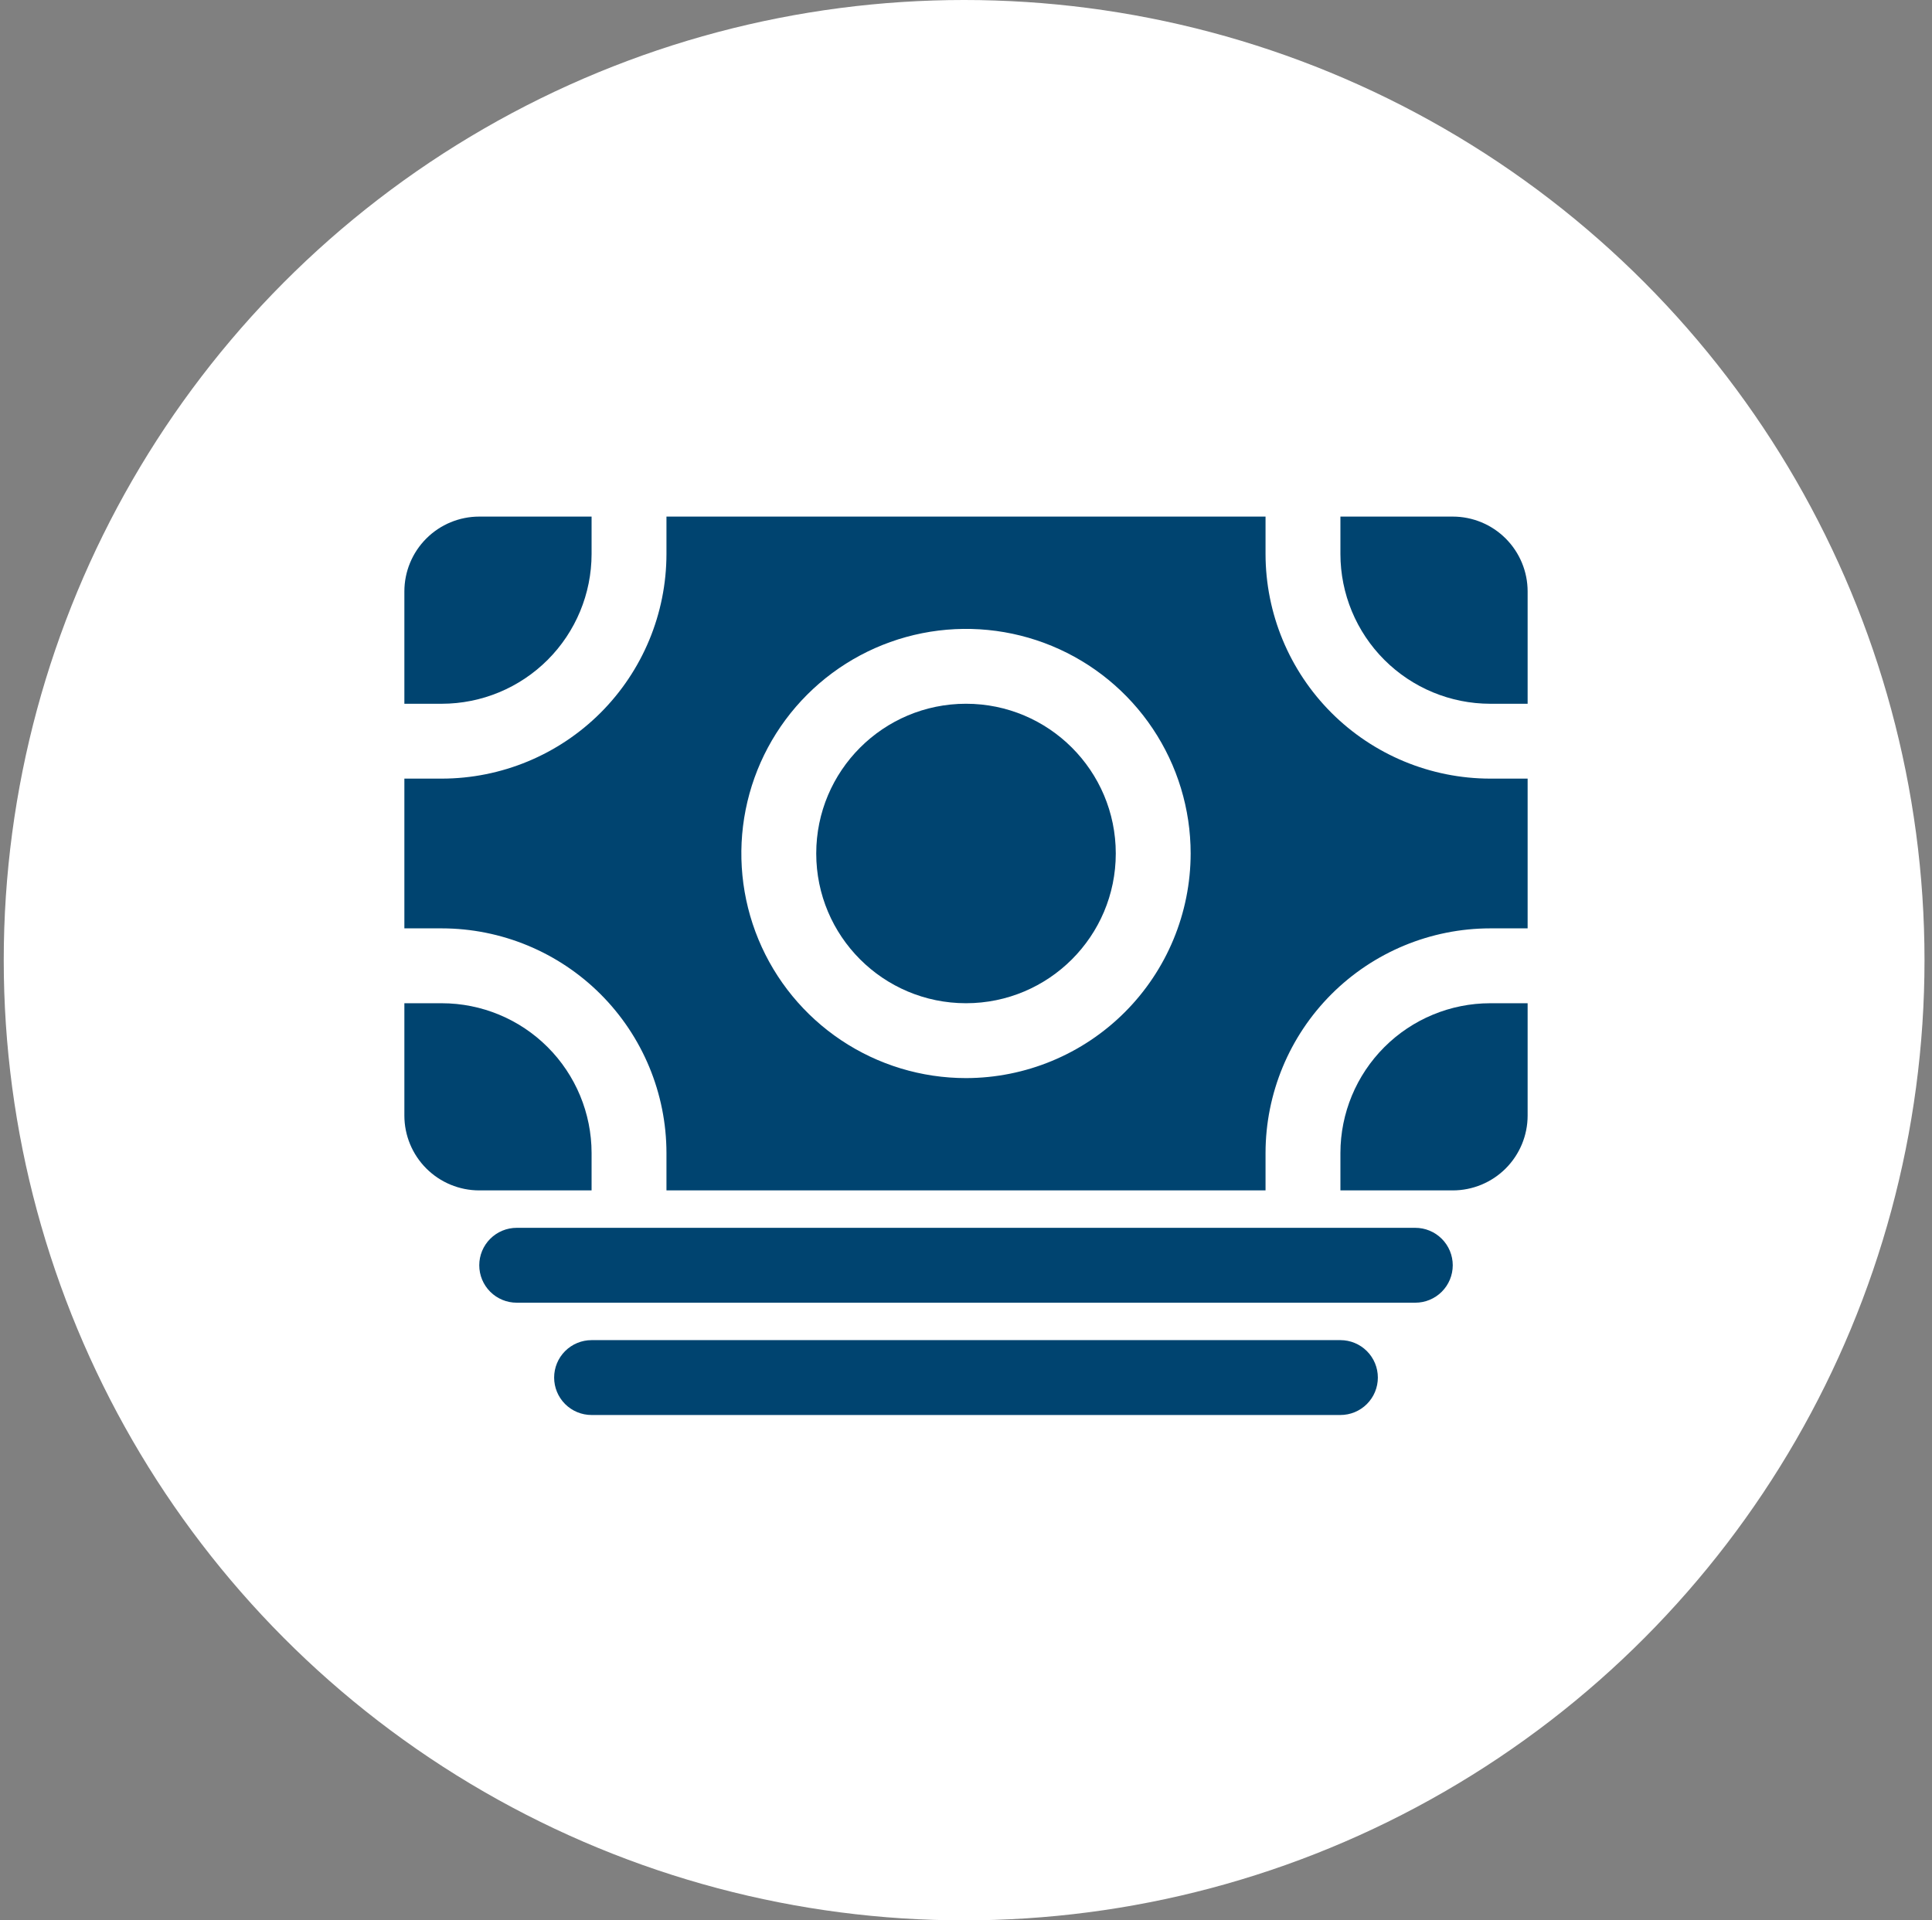 <?xml version="1.0" encoding="utf-8"?>
<svg xmlns="http://www.w3.org/2000/svg" fill="none" height="171" viewBox="0 0 172 171" width="172">
  <rect x="0" y="0" width="172" height="171" fill="#808080" stroke="none"/>
  <circle cx="85.833" cy="85.5" fill="white" r="85.5"/>
  <path d="M126 116H46C45.116 116 44.268 115.649 43.643 115.024C43.018 114.399 42.667 113.551 42.667 112.667C42.667 111.783 43.018 110.935 43.643 110.31C44.268 109.685 45.116 109.333 46 109.333H126C126.884 109.333 127.732 109.685 128.357 110.31C128.982 110.935 129.334 111.783 129.334 112.667C129.334 113.551 128.982 114.399 128.357 115.024C127.732 115.649 126.884 116 126 116Z" fill="#004470"/>
  <path d="M119.333 126H52.666C51.782 126 50.934 125.649 50.309 125.024C49.684 124.399 49.333 123.551 49.333 122.667C49.333 121.783 49.684 120.935 50.309 120.31C50.934 119.685 51.782 119.333 52.666 119.333H119.333C120.217 119.333 121.065 119.685 121.69 120.31C122.315 120.935 122.666 121.783 122.666 122.667C122.666 123.551 122.315 124.399 121.69 125.024C121.065 125.649 120.217 126 119.333 126Z" fill="#004470"/>
  <path d="M39.333 89.334H36V99.334C36 101.102 36.702 102.797 37.953 104.048C39.203 105.298 40.899 106 42.667 106H52.667V102.667C52.663 99.132 51.257 95.743 48.757 93.243C46.258 90.743 42.868 89.337 39.333 89.334Z" fill="#004470"/>
  <path d="M132.667 82.667H136V69.333H132.667C127.364 69.327 122.281 67.218 118.531 63.469C114.782 59.719 112.673 54.636 112.667 49.333V46H59.333V49.333C59.327 54.636 57.218 59.719 53.469 63.469C49.719 67.218 44.636 69.327 39.333 69.333H36V82.667C37.042 82.667 38.154 82.667 39.333 82.667C44.636 82.673 49.719 84.782 53.469 88.531C57.218 92.281 59.327 97.364 59.333 102.667V106H112.667V102.667C112.673 97.364 114.782 92.281 118.531 88.531C122.281 84.782 127.364 82.673 132.667 82.667ZM86 96C82.044 96 78.178 94.827 74.889 92.629C71.6 90.432 69.036 87.308 67.522 83.654C66.009 79.999 65.613 75.978 66.384 72.098C67.156 68.219 69.061 64.655 71.858 61.858C74.655 59.061 78.219 57.156 82.098 56.384C85.978 55.613 89.999 56.009 93.654 57.522C97.308 59.036 100.432 61.6 102.629 64.889C104.827 68.178 106 72.044 106 76C105.994 81.302 103.885 86.386 100.135 90.135C96.386 93.885 91.302 95.994 86 96Z" fill="#004470"/>
  <path d="M86 89.333C93.364 89.333 99.334 83.364 99.334 76C99.334 68.636 93.364 62.666 86 62.666C78.636 62.666 72.667 68.636 72.667 76C72.667 83.364 78.636 89.333 86 89.333Z" fill="#004470"/>
  <path d="M119.333 102.667V106H129.333C131.101 106 132.797 105.298 134.047 104.048C135.297 102.797 136 101.102 136 99.334V89.334H132.666C129.131 89.337 125.742 90.743 123.243 93.243C120.743 95.743 119.337 99.132 119.333 102.667Z" fill="#004470"/>
  <path d="M132.666 62.667H136V52.667C136 50.899 135.297 49.203 134.047 47.953C132.797 46.702 131.101 46 129.333 46H119.333V49.333C119.337 52.868 120.743 56.258 123.243 58.757C125.742 61.257 129.131 62.663 132.666 62.667Z" fill="#004470"/>
  <path d="M52.667 49.333V46H42.667C40.899 46 39.203 46.702 37.953 47.953C36.702 49.203 36 50.899 36 52.667V62.667H39.333C42.868 62.663 46.258 61.257 48.757 58.757C51.257 56.258 52.663 52.868 52.667 49.333Z" fill="#004470"/>
  
</svg>
